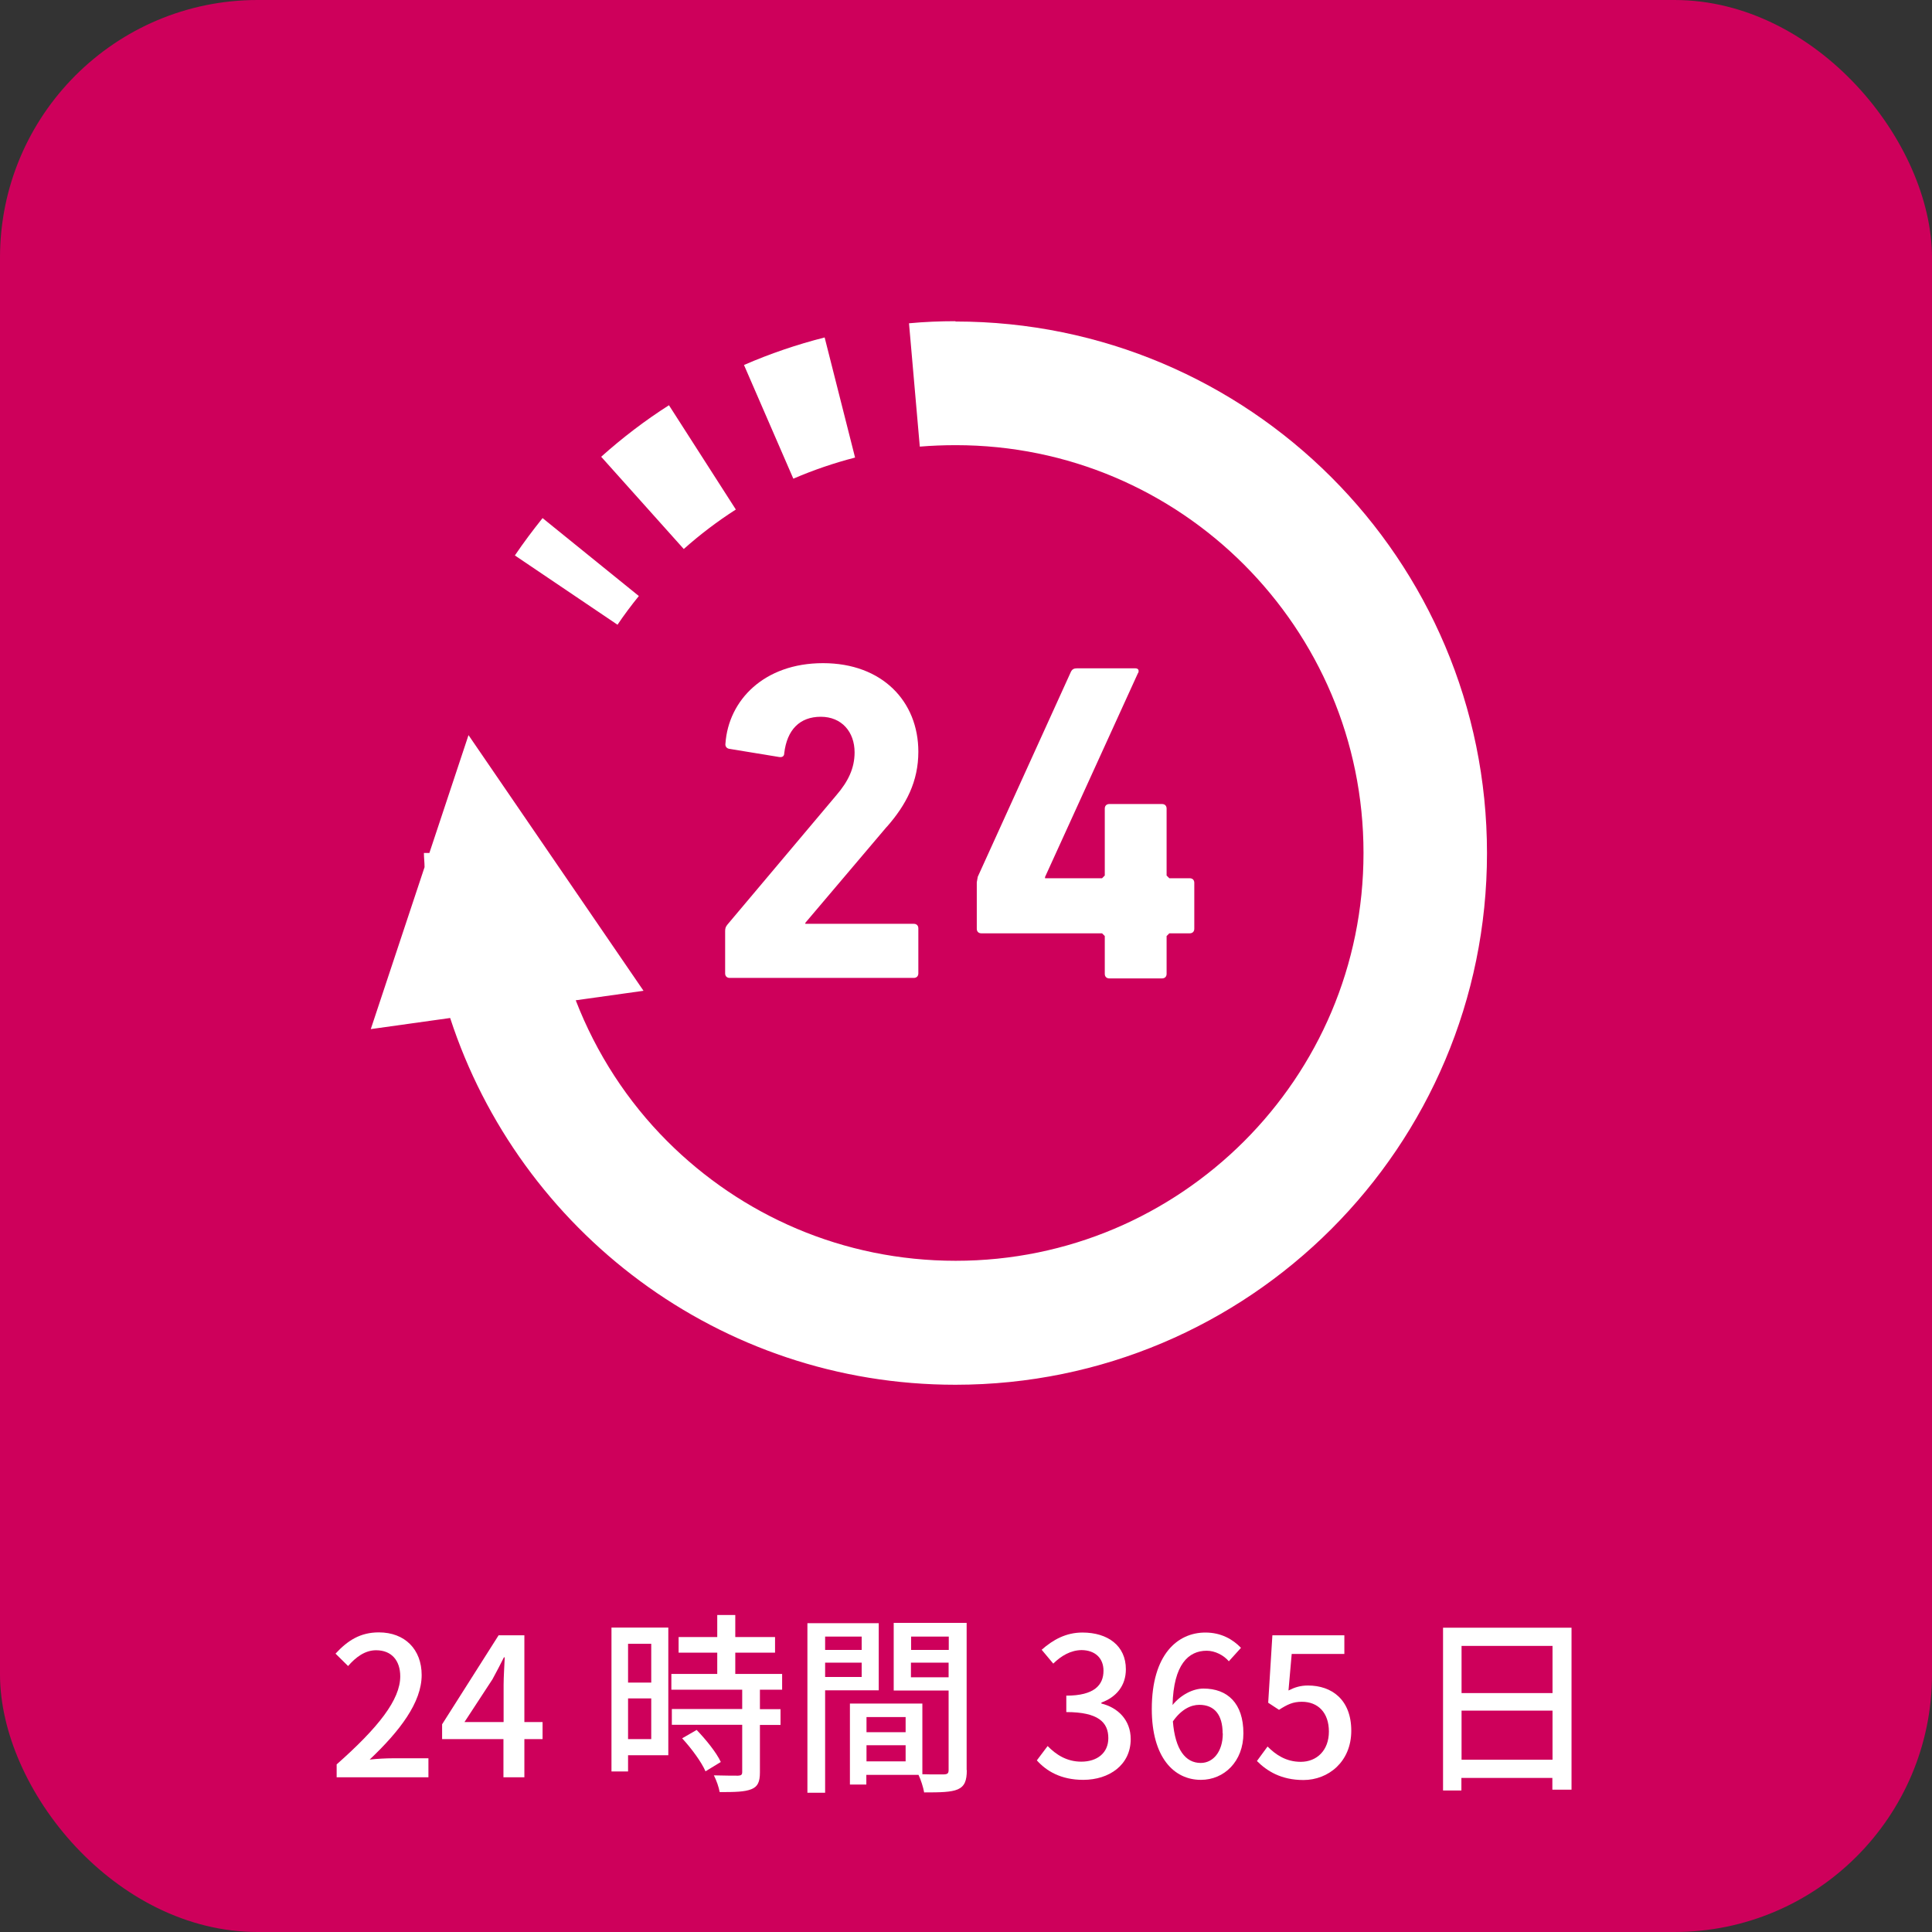 <?xml version="1.0" encoding="UTF-8"?><svg id="_レイヤー_2" xmlns="http://www.w3.org/2000/svg" viewBox="0 0 120 120"><rect x="0" y="0" width="120" height="120" fill="#333333" stroke="none"/><defs><style>.cls-1{fill:#ce005b;}.cls-1,.cls-2{stroke-width:0px;}.cls-2{fill:#fff;}</style></defs><g id="_レイヤー_1-2"><rect class="cls-1" width="120" height="120" rx="16" ry="16"/><path class="cls-2" d="M20.91,109.59c2.6-2.3,3.95-4.02,3.95-5.47,0-.96-.52-1.62-1.5-1.62-.7,0-1.27.44-1.74.98l-.78-.77c.76-.82,1.54-1.32,2.69-1.32,1.62,0,2.66,1.06,2.66,2.65,0,1.7-1.35,3.47-3.23,5.25.46-.05,1.01-.08,1.44-.08h2.21v1.18h-5.7v-.8Z"/><path class="cls-2" d="M33.7,108.02h-1.13v2.37h-1.3v-2.37h-3.81v-.92l3.51-5.53h1.6v5.39h1.13v1.07ZM31.28,106.95v-2.31c0-.48.05-1.22.07-1.7h-.05c-.22.44-.46.9-.71,1.36l-1.74,2.66h2.42Z"/><path class="cls-2" d="M41.5,109.02h-2.49v1.01h-1.03v-8.94h3.53v7.93ZM39.01,102.1v2.41h1.44v-2.41h-1.44ZM40.45,108.02v-2.53h-1.44v2.53h1.44ZM47.2,104.96v1.2h1.28v.98h-1.28v2.95c0,.58-.13.88-.53,1.04-.42.17-1.03.18-1.97.18-.05-.3-.2-.73-.36-1.04.67.02,1.33.02,1.51.02.19-.01.25-.06.25-.23v-2.93h-4.37v-.98h4.37v-1.2h-4.4v-.98h2.85v-1.32h-2.4v-.97h2.4v-1.37h1.12v1.37h2.47v.97h-2.47v1.32h2.91v.98h-1.39ZM43.27,107.45c.58.6,1.24,1.42,1.5,1.99l-.95.58c-.25-.58-.88-1.43-1.45-2.05l.9-.52Z"/><path class="cls-2" d="M51.25,104.99v6.36h-1.1v-10.53h4.43v4.17h-3.32ZM51.25,101.65v.83h2.27v-.83h-2.27ZM53.52,104.16v-.89h-2.27v.89h2.27ZM60.05,109.95c0,.64-.13,1-.56,1.19-.42.18-1.08.19-2.09.19-.05-.3-.2-.78-.35-1.09h-3.24v.6h-1.02v-5.03h4.5v4.39c.59.02,1.16.01,1.35.01.22-.01.28-.07.28-.28v-4.93h-3.41v-4.2h4.53v9.14ZM53.82,106.65v.94h2.43v-.94h-2.43ZM56.25,109.4v-1h-2.43v1h2.43ZM56.59,101.65v.83h2.34v-.83h-2.34ZM58.92,104.18v-.91h-2.34v.91h2.34Z"/><path class="cls-2" d="M64.4,109.34l.67-.89c.52.53,1.18.97,2.09.97,1,0,1.68-.55,1.68-1.46,0-.98-.62-1.62-2.61-1.62v-1.02c1.74,0,2.31-.66,2.31-1.55,0-.78-.52-1.27-1.36-1.28-.68.01-1.26.35-1.76.84l-.72-.86c.7-.62,1.51-1.07,2.53-1.07,1.58,0,2.7.82,2.7,2.28,0,1.02-.59,1.73-1.52,2.07v.06c1.02.25,1.82,1.02,1.82,2.21,0,1.6-1.33,2.53-2.95,2.53-1.39,0-2.29-.55-2.88-1.21Z"/><path class="cls-2" d="M76.33,103.19c-.32-.38-.86-.66-1.38-.66-1.13,0-2.06.85-2.12,3.37.52-.64,1.28-1.02,1.92-1.02,1.49,0,2.48.91,2.48,2.78,0,1.75-1.2,2.89-2.64,2.89-1.68,0-3.05-1.4-3.05-4.4,0-3.39,1.6-4.75,3.33-4.75.98,0,1.7.42,2.21.95l-.76.84ZM75.94,107.66c0-1.14-.5-1.77-1.45-1.77-.52,0-1.12.28-1.64,1.03.14,1.75.78,2.58,1.73,2.58.77,0,1.37-.7,1.37-1.83Z"/><path class="cls-2" d="M78.07,109.38l.66-.9c.5.5,1.14.95,2.06.95,1,0,1.75-.71,1.75-1.88s-.67-1.85-1.68-1.85c-.56,0-.9.17-1.42.5l-.67-.44.26-4.19h4.47v1.16h-3.27l-.2,2.27c.37-.19.73-.31,1.21-.31,1.48,0,2.69.88,2.69,2.81s-1.43,3.06-2.97,3.06c-1.39,0-2.27-.56-2.89-1.18Z"/><path class="cls-2" d="M97.61,101.1v10.06h-1.19v-.73h-5.65v.78h-1.14v-10.11h7.98ZM90.78,102.23v2.93h5.65v-2.93h-5.65ZM96.43,109.3v-3.05h-5.65v3.05h5.65Z"/><path class="cls-2" d="M59.35,19.95c-.97,0-1.94.04-2.89.13l.67,7.66h0c.73-.06,1.47-.09,2.23-.09,7.01,0,13.32,2.83,17.91,7.42,4.59,4.6,7.42,10.91,7.42,17.91,0,7.01-2.83,13.32-7.42,17.91-4.6,4.59-10.91,7.42-17.91,7.42-7.01,0-13.32-2.83-17.91-7.42-2.47-2.47-4.41-5.45-5.69-8.76l4.21-.59-10.87-15.88-2.43,7.32h-.34c0,.3.04.59.04.88l-3.34,10.06,4.93-.69c4.31,13.22,16.72,22.78,31.38,22.78,18.24,0,33.02-14.78,33.02-33.02,0-18.24-14.78-33.02-33.02-33.02Z"/><path class="cls-2" d="M38.35,38.81c.41-.61.86-1.21,1.33-1.79l-5.98-4.84c-.6.75-1.18,1.52-1.72,2.32l6.37,4.3h0Z"/><path class="cls-2" d="M49.28,29.73c1.23-.53,2.51-.97,3.83-1.31l-1.89-7.46c-1.73.44-3.4,1.01-5.01,1.71l3.06,7.05h0Z"/><path class="cls-2" d="M45.7,31.64l-4.15-6.47c-1.49.95-2.89,2.02-4.21,3.2l5.13,5.73c1.01-.9,2.09-1.72,3.23-2.45Z"/><path class="cls-2" d="M55.08,51.36c1.22-1.39,1.96-2.83,1.96-4.67,0-3.12-2.24-5.5-5.92-5.5s-5.87,2.32-6.06,4.98c-.03.17.06.31.23.34l3.11.51c.2.03.31-.06.31-.23.17-1.47.97-2.27,2.27-2.27s2.1.94,2.1,2.21c0,.99-.4,1.81-1.13,2.66l-6.77,8.04c-.11.14-.14.23-.14.4v2.63c0,.17.11.28.28.28h11.44c.17,0,.28-.11.28-.28v-2.8c0-.17-.11-.28-.28-.28h-6.74v-.06l5.07-5.98Z"/><path class="cls-2" d="M70.7,41.79c.06-.17,0-.28-.2-.28h-3.6c-.2,0-.31.06-.39.23l-5.78,12.72-.06.34v2.89c0,.17.11.28.28.28h7.5l.17.17v2.35c0,.17.11.28.28.28h3.28c.17,0,.28-.11.28-.28v-2.35l.17-.17h1.27c.17,0,.28-.11.28-.28v-2.86c0-.17-.11-.28-.28-.28h-1.27l-.17-.17v-4.16c0-.17-.11-.28-.28-.28h-3.28c-.17,0-.28.11-.28.28v4.16l-.17.17h-3.54v-.08l5.77-12.66Z"/></g></svg>